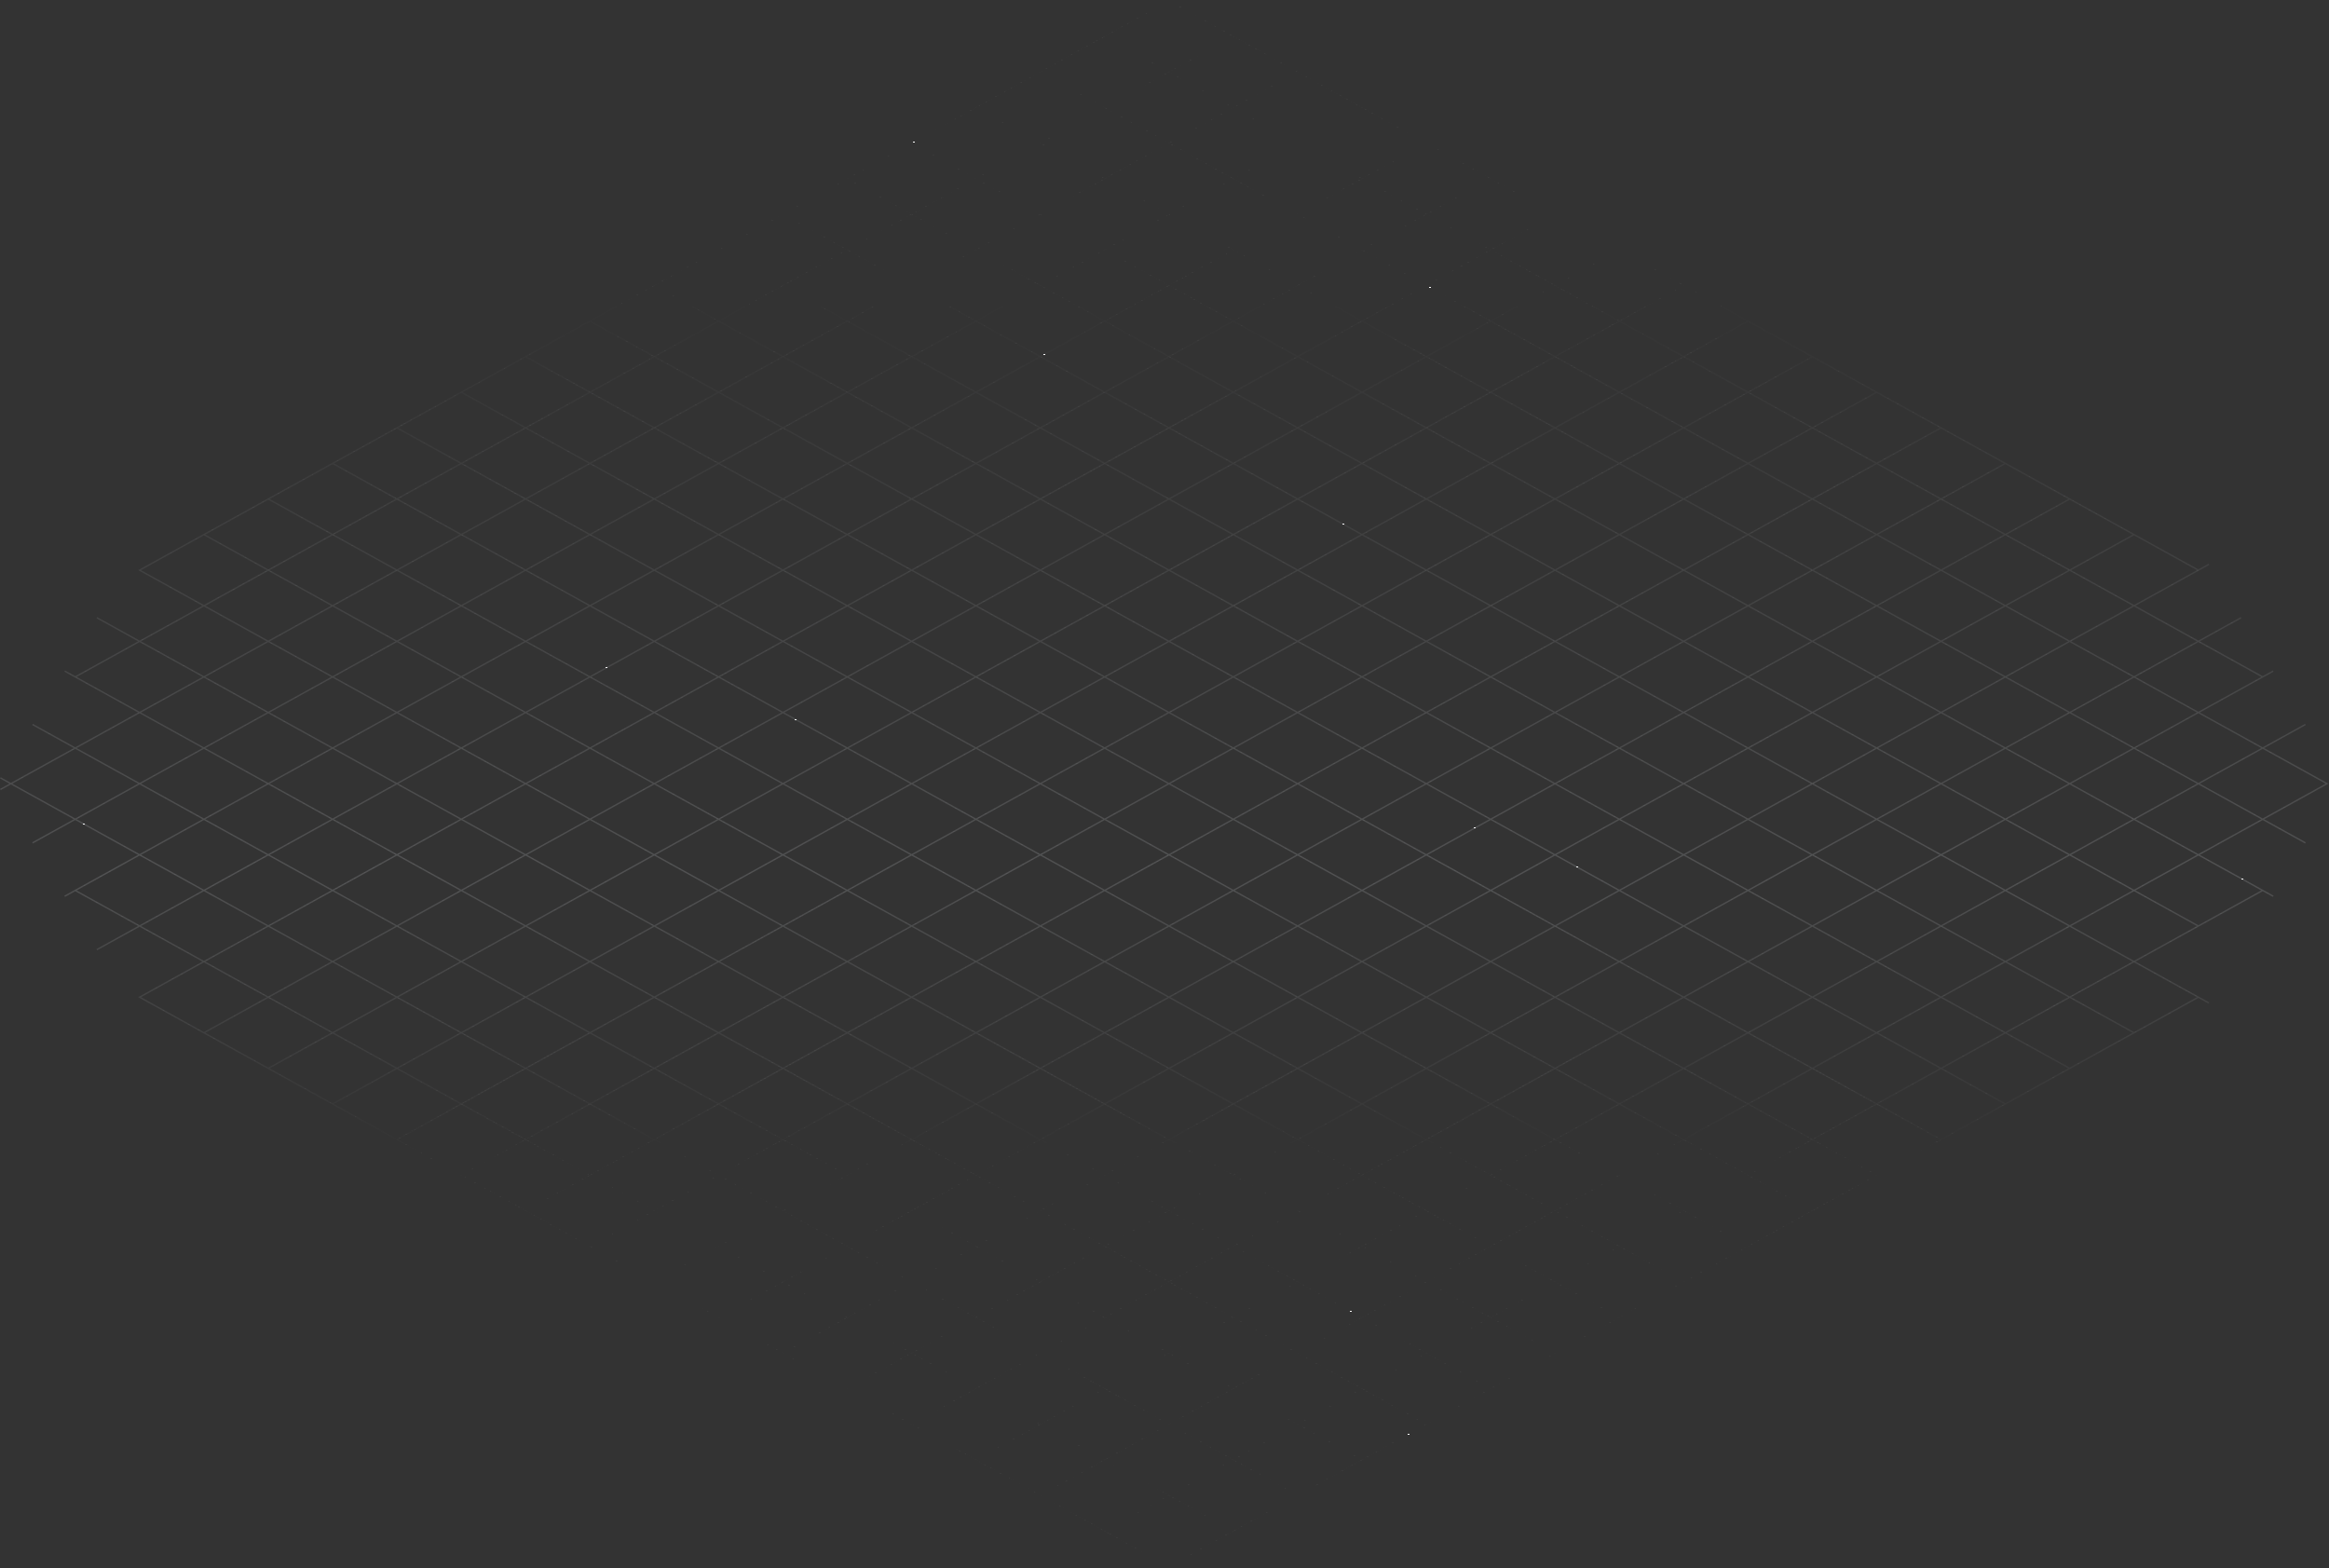 <?xml version="1.0" encoding="UTF-8"?> <svg xmlns="http://www.w3.org/2000/svg" width="2032" height="1368" viewBox="0 0 2032 1368" fill="none"><rect x="0" y="0" width="2032" height="1368" fill="#333333" stroke="none"/><path d="M1918.02 497.416L1861.88 466.366L1805.75 435.326L1749.62 404.276L1693.48 373.236L1637.35 342.186L1581.23 311.146L1525.09 280.096L1468.96 249.056L1412.82 218.006L1356.68 186.955L1300.55 155.916L1244.42 124.865L1188.28 93.826L1132.15 62.776L1076.02 31.736L1019.89 0.686" fill="white"></path><path d="M1974.15 590.545L1918.02 559.506L1861.89 528.455L1805.75 497.416L1749.62 466.365L1693.49 435.326L1637.35 404.276L1581.22 373.236L1525.09 342.186L1468.96 311.146L1412.82 280.096L1356.68 249.056L1300.55 218.006L1244.42 186.955L1188.29 155.916L1132.15 124.865L1076.02 93.826L1019.89 62.776L963.761 31.736" fill="white"></path><path d="M2030.29 683.686L1974.15 652.635L1918.02 621.596L1861.89 590.545L1805.76 559.506L1749.62 528.456L1693.49 497.416L1637.36 466.366L1581.22 435.315L1525.09 404.276L1468.96 373.236L1412.82 342.186L1356.69 311.146L1300.55 280.096L1244.42 249.045L1188.29 218.006L1132.16 186.955L1076.02 155.916L1019.89 124.865L963.761 93.826L907.631 62.776" fill="white"></path><path d="M851.5 93.826L907.631 124.865L963.761 155.916L1019.89 186.955L1076.02 218.006L1132.15 249.045L1188.29 280.096L1244.42 311.146L1300.55 342.186L1356.68 373.236L1412.82 404.276L1468.96 435.326L1525.09 466.365L1581.23 497.416L1637.35 528.456L1693.48 559.506L1749.62 590.556L1805.75 621.596L1861.88 652.646L1918.01 683.686L1974.15 714.736L2011.43 735.352" fill="white"></path><path d="M795.359 124.865L851.489 155.916L907.62 186.955L963.761 218.006L1019.89 249.056L1076.02 280.096L1132.15 311.135L1188.29 342.186L1244.42 373.236L1300.55 404.276L1356.69 435.326L1412.82 466.366L1468.96 497.416L1525.09 528.456L1581.22 559.506L1637.35 590.545L1693.49 621.596L1749.62 652.646L1805.75 683.686L1861.88 714.725L1918.02 745.776L1974.15 776.826L1983.36 781.917" fill="white"></path><path d="M1918.02 807.866L1861.89 776.826L1805.75 745.776L1749.62 714.725L1693.49 683.686L1637.36 652.635L1581.23 621.596L1525.09 590.545L1468.96 559.506L1412.82 528.456L1356.69 497.416L1300.56 466.366L1244.42 435.326L1188.29 404.276L1132.16 373.236L1076.02 342.186L1019.89 311.135L963.761 280.096L907.631 249.045L851.489 218.006L795.359 186.955L739.229 155.916" fill="white"></path><path d="M683.099 186.955L739.229 218.006L795.359 249.045L851.489 280.096L907.631 311.135L963.761 342.186L1019.89 373.236L1076.02 404.276L1132.16 435.326L1188.29 466.366L1244.42 497.416L1300.55 528.456L1356.68 559.506L1412.82 590.556L1468.94 621.596L1525.09 652.646L1581.22 683.686L1637.35 714.736L1693.48 745.776L1749.61 776.826L1805.75 807.876L1861.88 838.916L1918.01 869.955L1927.22 875.057" fill="white"></path><path d="M1861.88 901.006L1805.75 869.955L1749.62 838.916L1693.48 807.866L1637.35 776.826L1581.23 745.776H1581.22L1525.09 714.736L1468.96 683.686L1412.81 652.646L1356.68 621.596L1300.55 590.556L1244.42 559.506L1188.29 528.466L1132.15 497.416L1076.02 466.366L1019.89 435.326L963.761 404.276L907.62 373.236L851.489 342.186L795.359 311.146L739.229 280.096L683.099 249.056L626.957 218.006" fill="white"></path><path d="M1805.75 932.045L1749.62 901.006L1693.49 869.955L1637.35 838.916L1581.22 807.866L1525.09 776.826L1468.96 745.776L1412.82 714.736L1356.68 683.686L1300.55 652.646L1244.42 621.596L1188.29 590.545L1132.16 559.506L1076.02 528.456L1019.89 497.416L963.761 466.366L907.62 435.326L851.489 404.276L795.359 373.236L739.229 342.186L683.088 311.146L626.957 280.096L570.827 249.056" fill="white"></path><path d="M1749.61 963.096L1693.48 932.056L1637.35 901.006L1581.22 869.955L1525.09 838.916L1468.96 807.876L1412.82 776.826L1356.68 745.776L1300.55 714.736L1244.42 683.686L1188.28 652.646L1132.15 621.596L1076.02 590.556L1019.89 559.506L963.761 528.456L907.631 497.416L851.489 466.366L795.359 435.326L739.229 404.276L683.099 373.236L626.957 342.186L570.827 311.146L514.697 280.096" fill="white"></path><path d="M1693.49 994.135H1693.48L1637.35 963.096L1581.22 932.056L1525.09 901.006L1468.96 869.956L1412.82 838.916L1356.68 807.876L1300.55 776.826L1244.42 745.776L1188.29 714.736L1132.15 683.686L1076.02 652.646L1019.89 621.596L963.761 590.556L907.62 559.506L851.489 528.466L795.359 497.416L739.218 466.366L683.088 435.326L626.957 404.276L570.827 373.236L514.697 342.186L458.556 311.146" fill="white"></path><path d="M1637.35 1025.19L1581.22 994.135L1525.09 963.096L1468.96 932.046L1412.82 901.006L1356.69 869.955L1300.56 838.916L1244.42 807.866L1188.29 776.826L1132.16 745.776L1076.02 714.736L1019.89 683.686L963.761 652.646L907.631 621.596L851.489 590.545L795.359 559.506L739.229 528.456L683.088 497.416L626.957 466.366L570.827 435.326L514.697 404.276L458.567 373.236L402.436 342.186" fill="white"></path><path d="M1581.22 1056.24L1525.09 1025.19L1468.96 994.146L1412.81 963.096L1356.68 932.045L1300.55 901.006L1244.42 869.966L1188.29 838.916L1132.15 807.866L1076.02 776.826L1019.89 745.776L963.761 714.736L907.631 683.686L851.5 652.646L795.359 621.596L739.229 590.556L683.099 559.506L626.957 528.456L570.827 497.416L514.697 466.366L458.567 435.315L402.436 404.276L346.306 373.236" fill="white"></path><path d="M1525.09 1087.28L1468.96 1056.23L1412.82 1025.19L1356.69 994.135H1356.68L1300.55 963.096L1244.42 932.056L1188.29 901.006L1132.16 869.955L1076.02 838.916L1019.89 807.866L963.761 776.826L907.62 745.776L851.489 714.736L795.359 683.686L739.229 652.646L683.099 621.596L626.957 590.556L570.827 559.506L514.697 528.456L458.556 497.416L402.425 466.366L346.295 435.326L290.165 404.276" fill="white"></path><path d="M1468.96 1118.32L1412.82 1087.28L1356.69 1056.23L1300.55 1025.19L1244.42 994.135L1188.29 963.096L1132.16 932.045L1076.03 901.006L1019.89 869.955L963.761 838.916L907.631 807.866L851.489 776.826L795.359 745.776L739.229 714.736L683.099 683.686L626.968 652.646L570.838 621.596L514.697 590.545L458.567 559.506L402.436 528.456L346.295 497.416L290.165 466.366L234.035 435.326" fill="white"></path><path d="M1412.81 1149.37L1356.68 1118.33L1300.55 1087.28L1244.41 1056.24L1188.28 1025.19L1132.15 994.146L1076.02 963.096L1019.89 932.056L963.75 901.006L907.62 869.955L851.489 838.916L795.359 807.866L739.229 776.826L683.099 745.776L626.957 714.736L570.827 683.686L514.697 652.646L458.556 621.596L402.436 590.545L346.306 559.506L290.165 528.456L234.035 497.416L177.904 466.366" fill="white"></path><path d="M1356.68 1180.42L1300.55 1149.37L1244.42 1118.33L1188.28 1087.28L1132.15 1056.24L1076.02 1025.19L1019.89 994.146L963.761 963.096L907.62 932.045L851.489 901.006L795.359 869.966L739.218 838.916L683.099 807.876L626.957 776.826L570.827 745.776L514.697 714.736L458.567 683.686L402.425 652.635L346.295 621.596L290.165 590.556L234.024 559.506L177.894 528.456L121.763 497.416" fill="white"></path><path d="M84.486 538.89L121.763 559.506L177.894 590.545L234.035 621.596L290.165 652.646L346.295 683.686L402.436 714.736L458.556 745.776H458.567L514.697 776.826L570.827 807.876L626.957 838.916L683.088 869.955L739.229 901.006L795.359 932.056L851.489 963.096L907.631 994.146L963.761 1025.19L1019.89 1056.24L1076.02 1087.28L1132.15 1118.33L1188.29 1149.37L1244.42 1180.42L1300.55 1211.46" fill="white"></path><path d="M56.421 585.455L65.633 590.545L121.763 621.596L177.904 652.646L234.035 683.686L290.165 714.725L346.306 745.776L402.436 776.826L458.567 807.866L514.697 838.916L570.827 869.955L626.957 901.006L683.099 932.045L739.229 963.096L795.359 994.135L851.5 1025.19L907.631 1056.24L963.761 1087.28L1019.89 1118.32L1076.02 1149.37L1132.16 1180.42L1188.29 1211.46L1244.42 1242.51" fill="white"></path><path d="M28.356 632.019L65.633 652.635L121.774 683.686L177.904 714.725L234.035 745.776L290.176 776.826L346.306 807.866L402.436 838.916L458.567 869.955L514.697 901.006L570.827 932.045L626.968 963.096L683.088 994.135H683.099L739.229 1025.19L795.37 1056.24L851.5 1087.28L907.631 1118.33L963.761 1149.37L1019.89 1180.42L1076.02 1211.46L1132.15 1242.51L1188.28 1273.55" fill="white"></path><path d="M0.29 678.595L9.492 683.686L65.633 714.736L121.763 745.776L177.894 776.826L234.035 807.876L290.165 838.916L346.295 869.955L402.436 901.006L458.567 932.056L514.697 963.096L570.827 994.146L626.957 1025.19L683.088 1056.23L739.229 1087.28L795.359 1118.33L851.489 1149.37L907.62 1180.42L963.761 1211.46L1019.89 1242.51L1076.02 1273.55L1132.15 1304.6" fill="white"></path><path d="M1076.02 1335.64L1019.89 1304.6L963.761 1273.55L907.631 1242.51L851.489 1211.46L795.359 1180.42L739.229 1149.37L683.099 1118.33L626.957 1087.28L570.827 1056.23L514.697 1025.19L458.567 994.135L402.436 963.096L346.306 932.056L290.165 901.006L234.035 869.955L177.904 838.916L121.763 807.866L65.633 776.826" fill="white"></path><path d="M1019.89 1366.69L963.761 1335.64L907.631 1304.6L851.5 1273.55L795.359 1242.51L739.229 1211.46L683.099 1180.42L626.968 1149.37L570.827 1118.32L514.697 1087.28L458.567 1056.24L402.436 1025.19L346.306 994.135H346.295L290.176 963.096L234.035 932.045L177.904 901.006L121.774 869.955" fill="white"></path><path d="M121.763 497.416L177.904 466.366L234.035 435.326L290.165 404.276L346.306 373.236L402.436 342.186L458.556 311.146L514.697 280.096L570.827 249.056L626.957 218.006L683.099 186.955L739.229 155.916L795.359 124.865L851.5 93.826L907.631 62.776L963.761 31.736L1019.89 0.686" fill="white"></path><path d="M65.633 590.545L121.763 559.506L177.894 528.456L234.035 497.416L290.165 466.366L346.295 435.326L402.436 404.276L458.567 373.236L514.697 342.186L570.827 311.146L626.957 280.096L683.099 249.056L739.229 218.006L795.359 186.955L851.489 155.916L907.631 124.865L963.761 93.826L1019.89 62.776L1076.02 31.736" fill="white"></path><path d="M1132.15 62.776L1076.02 93.826L1019.89 124.865L963.761 155.916L907.62 186.955L851.489 218.006L795.359 249.045L739.229 280.096L683.088 311.146L626.957 342.186L570.827 373.236L514.697 404.276L458.567 435.315L402.425 466.366L346.295 497.416L290.165 528.456L234.024 559.506L177.894 590.545L121.763 621.596L65.633 652.635L9.492 683.686L0.29 688.776" fill="white"></path><path d="M1188.28 93.826L1132.15 124.865L1076.02 155.916L1019.89 186.955L963.761 218.006L907.631 249.045L851.489 280.096L795.359 311.146L739.229 342.186L683.099 373.236L626.957 404.276L570.827 435.326L514.697 466.366L458.556 497.416L402.436 528.456L346.306 559.506L290.165 590.556L234.035 621.596L177.904 652.646L121.774 683.686L65.633 714.736L28.356 735.352" fill="white"></path><path d="M1244.42 124.865L1188.29 155.916L1132.16 186.955L1076.02 218.006L1019.89 249.056L963.761 280.096L907.631 311.135L851.489 342.186L795.359 373.236L739.229 404.276L683.088 435.326L626.957 466.366L570.827 497.416L514.697 528.456L458.567 559.506L402.436 590.545L346.295 621.596L290.165 652.646L234.035 683.686L177.904 714.725L121.763 745.776L65.633 776.826L56.421 781.917" fill="white"></path><path d="M1300.55 155.916L1244.42 186.955L1188.29 218.006L1132.15 249.045L1076.02 280.096L1019.89 311.135L963.761 342.186L907.62 373.236L851.489 404.276L795.359 435.326L739.218 466.366L683.088 497.416L626.957 528.456L570.827 559.506L514.697 590.545L458.556 621.596L402.425 652.635L346.295 683.686L290.165 714.725L234.035 745.776L177.894 776.826L121.763 807.866L84.486 828.482" fill="white"></path><path d="M121.774 869.955L177.904 838.916L234.035 807.876L290.176 776.826L346.306 745.776L402.436 714.736L458.567 683.686L514.697 652.646L570.838 621.596L626.957 590.556L683.099 559.506L739.229 528.456L795.359 497.416L851.489 466.366L907.62 435.326L963.761 404.276L1019.89 373.236L1076.02 342.186L1132.15 311.135L1188.29 280.096L1244.42 249.045L1300.55 218.006L1356.68 186.955" fill="white"></path><path d="M177.904 901.006L234.035 869.955L290.165 838.916L346.306 807.866L402.436 776.826L458.556 745.776H458.567L514.697 714.736L570.827 683.686L626.968 652.646L683.099 621.596L739.229 590.556L795.359 559.506L851.489 528.466L907.631 497.416L963.761 466.366L1019.89 435.326L1076.02 404.276L1132.16 373.236L1188.29 342.186L1244.42 311.146L1300.55 280.096L1356.68 249.056L1412.82 218.006" fill="white"></path><path d="M234.035 932.045L290.165 901.006L346.295 869.955L402.436 838.916L458.567 807.866L514.697 776.826L570.827 745.776L626.957 714.736L683.099 683.686L739.229 652.646L795.359 621.596L851.489 590.545L907.62 559.506L963.761 528.456L1019.89 497.416L1076.02 466.366L1132.16 435.326L1188.29 404.276L1244.42 373.236L1300.55 342.186L1356.69 311.146L1412.82 280.096L1468.96 249.056" fill="white"></path><path d="M290.176 963.096L346.306 932.056L402.436 901.006L458.567 869.955L514.697 838.916L570.827 807.876L626.957 776.826L683.099 745.776L739.229 714.736L795.359 683.686L851.5 652.646L907.631 621.596L963.761 590.556L1019.89 559.506L1076.02 528.456L1132.15 497.416L1188.29 466.366L1244.42 435.326L1300.55 404.276L1356.68 373.236L1412.82 342.186L1468.96 311.146L1525.09 280.096" fill="white"></path><path d="M346.295 994.135H346.306L402.436 963.096L458.567 932.056L514.697 901.006L570.827 869.955L626.957 838.916L683.099 807.876L739.229 776.826L795.359 745.776L851.489 714.736L907.631 683.686L963.761 652.646L1019.89 621.596L1076.02 590.556L1132.16 559.506L1188.29 528.466L1244.42 497.416L1300.56 466.366L1356.69 435.326L1412.82 404.276L1468.96 373.236L1525.09 342.186L1581.23 311.146" fill="white"></path><path d="M402.436 1025.19L458.567 994.135L514.697 963.096L570.827 932.045L626.957 901.006L683.088 869.955L739.218 838.916L795.359 807.866L851.489 776.826L907.62 745.776L963.761 714.736L1019.89 683.686L1076.02 652.646L1132.15 621.596L1188.29 590.545L1244.42 559.506L1300.55 528.456L1356.69 497.416L1412.82 466.366L1468.96 435.326L1525.09 404.276L1581.22 373.236L1637.35 342.186" fill="white"></path><path d="M458.567 1056.24L514.697 1025.19L570.827 994.146L626.968 963.096L683.099 932.045L739.229 901.006L795.359 869.966L851.489 838.916L907.631 807.866L963.761 776.826L1019.89 745.776L1076.02 714.736L1132.15 683.686L1188.28 652.646L1244.42 621.596L1300.55 590.556L1356.68 559.506L1412.82 528.456L1468.96 497.416L1525.09 466.365L1581.22 435.315L1637.35 404.276L1693.48 373.236" fill="white"></path><path d="M514.697 1087.28L570.827 1056.23L626.957 1025.19L683.088 994.135H683.099L739.229 963.096L795.359 932.056L851.489 901.006L907.62 869.955L963.761 838.916L1019.89 807.866L1076.02 776.826L1132.16 745.776L1188.29 714.736L1244.42 683.686L1300.55 652.646L1356.68 621.596L1412.82 590.556L1468.96 559.506L1525.09 528.456L1581.23 497.416L1637.36 466.366L1693.49 435.326L1749.62 404.276" fill="white"></path><path d="M570.827 1118.32L626.957 1087.28L683.088 1056.23L739.229 1025.19L795.359 994.135L851.489 963.096L907.62 932.045L963.75 901.006L1019.89 869.955L1076.02 838.916L1132.15 807.866L1188.29 776.826L1244.42 745.776L1300.55 714.736L1356.68 683.686L1412.81 652.646L1468.94 621.596L1525.09 590.545L1581.22 559.506L1637.35 528.456L1693.49 497.416L1749.62 466.365L1805.75 435.326" fill="white"></path><path d="M626.968 1149.37L683.099 1118.33L739.229 1087.28L795.37 1056.24L851.5 1025.19L907.631 994.146L963.761 963.096L1019.89 932.056L1076.03 901.006L1132.16 869.955L1188.29 838.916L1244.42 807.866L1300.55 776.826L1356.68 745.776L1412.82 714.736L1468.96 683.686L1525.09 652.646L1581.23 621.596L1637.35 590.545L1693.48 559.506L1749.62 528.456L1805.75 497.416L1861.88 466.366" fill="white"></path><path d="M1927.22 492.325L1918.02 497.416L1861.89 528.455L1805.76 559.506L1749.62 590.556L1693.49 621.596L1637.36 652.635L1581.22 683.686L1525.09 714.736L1468.96 745.776L1412.82 776.826L1356.68 807.876L1300.56 838.916L1244.42 869.966L1188.29 901.006L1132.16 932.045L1076.02 963.096L1019.89 994.146L963.761 1025.19L907.631 1056.24L851.5 1087.28L795.359 1118.33L739.229 1149.37L683.099 1180.42" fill="white"></path><path d="M1955.3 538.89L1918.02 559.506L1861.89 590.545L1805.75 621.596L1749.62 652.646L1693.49 683.686L1637.35 714.736L1581.23 745.776H1581.22L1525.09 776.826L1468.96 807.876L1412.82 838.916L1356.69 869.955L1300.55 901.006L1244.42 932.056L1188.29 963.096L1132.15 994.146L1076.02 1025.19L1019.89 1056.24L963.761 1087.28L907.631 1118.33L851.489 1149.37L795.359 1180.42L739.229 1211.46" fill="white"></path><path d="M1983.36 585.455L1974.15 590.545L1918.02 621.596L1861.88 652.646L1805.75 683.686L1749.62 714.725L1693.48 745.776L1637.35 776.826L1581.22 807.866L1525.09 838.916L1468.96 869.956L1412.82 901.006L1356.68 932.045L1300.55 963.096L1244.42 994.135L1188.28 1025.19L1132.15 1056.24L1076.02 1087.28L1019.89 1118.32L963.761 1149.37L907.62 1180.42L851.489 1211.46L795.359 1242.51" fill="white"></path><path d="M2011.43 632.019L1974.15 652.635L1918.01 683.686L1861.88 714.725L1805.75 745.776L1749.61 776.826L1693.48 807.866L1637.35 838.916L1581.22 869.955L1525.09 901.006L1468.96 932.046L1412.81 963.096L1356.69 994.135H1356.68L1300.55 1025.19L1244.41 1056.24L1188.28 1087.28L1132.15 1118.33L1076.02 1149.37L1019.89 1180.42L963.761 1211.46L907.631 1242.51L851.5 1273.55" fill="white"></path><path d="M907.631 1304.6L963.761 1273.55L1019.89 1242.51L1076.02 1211.46L1132.16 1180.42L1188.29 1149.37L1244.42 1118.33L1300.55 1087.28L1356.69 1056.23L1412.82 1025.19L1468.96 994.146L1525.09 963.096L1581.22 932.056L1637.35 901.006L1693.49 869.955L1749.62 838.916L1805.75 807.876L1861.89 776.826L1918.02 745.776L1974.15 714.736L2030.29 683.686" fill="white"></path><path d="M963.761 1335.64L1019.89 1304.6L1076.02 1273.55L1132.15 1242.51L1188.29 1211.46L1244.42 1180.42L1300.55 1149.37L1356.68 1118.33L1412.82 1087.28L1468.96 1056.23L1525.09 1025.19L1581.22 994.135L1637.35 963.096L1693.48 932.056L1749.62 901.006L1805.75 869.955L1861.88 838.916L1918.02 807.866L1974.15 776.826" fill="white"></path><path d="M1019.89 1366.69L1076.02 1335.64L1132.15 1304.6L1188.28 1273.55L1244.42 1242.51L1300.55 1211.46L1356.68 1180.42L1412.81 1149.37L1468.96 1118.32L1525.09 1087.28L1581.22 1056.24L1637.35 1025.19L1693.48 994.135H1693.49L1749.61 963.096L1805.75 932.045L1861.88 901.006L1918.01 869.955" fill="white"></path><path d="M1918.02 497.416L1861.88 466.366M1918.02 497.416L1927.22 492.325M1918.02 497.416L1861.89 528.455M1861.88 466.366L1805.75 435.326M1861.88 466.366L1805.75 497.416M1805.75 435.326L1749.62 404.276M1805.75 435.326L1749.62 466.365M1749.62 404.276L1693.48 373.236M1749.62 404.276L1693.49 435.326M1693.48 373.236L1637.35 342.186M1693.48 373.236L1637.35 404.276M1637.35 342.186L1581.23 311.146M1637.35 342.186L1581.22 373.236M1581.23 311.146L1525.09 280.096M1581.23 311.146L1525.09 342.186M1525.09 280.096L1468.96 249.056M1525.09 280.096L1468.96 311.146M1468.96 249.056L1412.82 218.006M1468.96 249.056L1412.82 280.096M1412.82 218.006L1356.68 186.955M1412.82 218.006L1356.68 249.056M1356.68 186.955L1300.55 155.916M1356.68 186.955L1300.55 218.006M1300.55 155.916L1244.42 124.865M1300.55 155.916L1244.42 186.955M1244.42 124.865L1188.28 93.826M1244.42 124.865L1188.29 155.916M1188.28 93.826L1132.15 62.776M1188.28 93.826L1132.15 124.865M1132.15 62.776L1076.02 31.736M1132.15 62.776L1076.02 93.826M1076.02 31.736L1019.89 0.686L963.761 31.736M1076.02 31.736L1019.89 62.776M1974.15 590.545L1918.02 559.506M1974.15 590.545L1983.36 585.455M1974.15 590.545L1918.02 621.596M1918.02 559.506L1861.89 528.455M1918.02 559.506L1955.3 538.89M1918.02 559.506L1861.89 590.545M1861.89 528.455L1805.75 497.416M1861.89 528.455L1805.76 559.506M1805.75 497.416L1749.62 466.365M1805.75 497.416L1749.62 528.455M1749.62 466.365L1693.49 435.326M1749.62 466.365L1693.49 497.416M1693.49 435.326L1637.35 404.276M1693.49 435.326L1637.36 466.366M1637.35 404.276L1581.22 373.236M1637.35 404.276L1581.22 435.315M1581.22 373.236L1525.09 342.186M1581.22 373.236L1525.09 404.276M1525.09 342.186L1468.96 311.146M1525.09 342.186L1468.96 373.236M1468.96 311.146L1412.82 280.096M1468.96 311.146L1412.82 342.186M1412.82 280.096L1356.68 249.056M1412.82 280.096L1356.69 311.146M1356.68 249.056L1300.55 218.006M1356.68 249.056L1300.55 280.096M1300.55 218.006L1244.42 186.955M1300.55 218.006L1244.42 249.045M1244.42 186.955L1188.29 155.916M1244.42 186.955L1188.29 218.006M1188.29 155.916L1132.15 124.865M1188.29 155.916L1132.16 186.955M1132.15 124.865L1076.02 93.826M1132.15 124.865L1076.02 155.916M1076.02 93.826L1019.89 62.776M1076.02 93.826L1019.89 124.865M1019.89 62.776L963.761 31.736M1019.89 62.776L963.761 93.826M963.761 31.736L907.631 62.776M1974.15 652.635L2030.29 683.686L1974.15 714.736M1974.15 652.635L1918.02 621.596M1974.15 652.635L2011.43 632.019M1974.15 652.635L1918.01 683.686M1918.02 621.596L1861.89 590.545M1918.02 621.596L1861.88 652.646M1861.89 590.545L1805.76 559.506M1861.89 590.545L1805.75 621.596M1805.76 559.506L1749.62 528.455M1805.76 559.506L1749.62 590.556M1749.62 528.455L1693.49 497.416M1749.62 528.455L1693.48 559.506M1693.49 497.416L1637.36 466.366M1693.49 497.416L1637.35 528.455M1637.36 466.366L1581.22 435.315M1637.36 466.366L1581.23 497.416M1581.22 435.315L1525.09 404.276M1581.22 435.315L1525.09 466.365M1525.09 404.276L1468.96 373.236M1525.09 404.276L1468.96 435.326M1468.96 373.236L1412.82 342.186M1468.96 373.236L1412.82 404.276M1412.82 342.186L1356.69 311.146M1412.82 342.186L1356.68 373.236M1356.69 311.146L1300.55 280.096M1356.69 311.146L1300.55 342.186M1300.55 280.096L1244.42 249.045M1300.55 280.096L1244.42 311.146M1244.42 249.045L1188.29 218.006M1244.42 249.045L1188.29 280.096M1188.29 218.006L1132.16 186.955M1188.29 218.006L1132.15 249.045M1132.16 186.955L1076.02 155.916M1132.16 186.955L1076.02 218.006M1076.02 155.916L1019.89 124.865M1076.02 155.916L1019.89 186.955M1019.89 124.865L963.761 93.826M1019.89 124.865L963.761 155.916M963.761 93.826L907.631 62.776M963.761 93.826L907.631 124.865M907.631 62.776L851.5 93.826M851.5 93.826L907.631 124.865M851.5 93.826L795.359 124.865M907.631 124.865L963.761 155.916M907.631 124.865L851.489 155.916M963.761 155.916L1019.89 186.955M963.761 155.916L907.62 186.955M1019.89 186.955L1076.02 218.006M1019.89 186.955L963.761 218.006M1076.02 218.006L1132.15 249.045M1076.02 218.006L1019.89 249.056M1132.15 249.045L1188.29 280.096M1132.15 249.045L1076.02 280.096M1188.29 280.096L1244.42 311.146M1188.29 280.096L1132.15 311.135M1244.42 311.146L1300.55 342.186M1244.42 311.146L1188.29 342.186M1300.55 342.186L1356.68 373.236M1300.55 342.186L1244.42 373.236M1356.68 373.236L1412.82 404.276M1356.68 373.236L1300.55 404.276M1412.82 404.276L1468.96 435.326M1412.82 404.276L1356.69 435.326M1468.96 435.326L1525.09 466.365M1468.96 435.326L1412.82 466.366M1525.09 466.365L1581.23 497.416M1525.09 466.365L1468.96 497.416M1581.23 497.416L1637.35 528.455M1581.23 497.416L1525.09 528.455M1637.35 528.455L1693.48 559.506M1637.35 528.455L1581.22 559.506M1693.48 559.506L1749.62 590.556M1693.48 559.506L1637.35 590.545M1749.62 590.556L1805.75 621.596M1749.62 590.556L1693.49 621.596M1805.75 621.596L1861.88 652.646M1805.75 621.596L1749.62 652.646M1861.88 652.646L1918.01 683.686M1861.88 652.646L1805.75 683.686M1918.01 683.686L1974.15 714.736M1918.01 683.686L1861.88 714.725M1974.15 714.736L2011.43 735.352M1974.15 714.736L1918.02 745.776M795.359 124.865L851.489 155.916M795.359 124.865L739.229 155.916M851.489 155.916L907.62 186.955M851.489 155.916L795.359 186.955M907.62 186.955L963.761 218.006M907.62 186.955L851.489 218.006M963.761 218.006L1019.89 249.056M963.761 218.006L907.631 249.045M1019.89 249.056L1076.02 280.096M1019.89 249.056L963.761 280.096M1076.02 280.096L1132.15 311.135M1076.02 280.096L1019.89 311.135M1132.15 311.135L1188.29 342.186M1132.15 311.135L1076.02 342.186M1188.29 342.186L1244.42 373.236M1188.29 342.186L1132.16 373.236M1244.42 373.236L1300.55 404.276M1244.42 373.236L1188.29 404.276M1300.55 404.276L1356.69 435.326M1300.55 404.276L1244.42 435.326M1356.69 435.326L1412.82 466.366M1356.69 435.326L1300.56 466.366M1412.82 466.366L1468.96 497.416M1412.82 466.366L1356.69 497.416M1468.96 497.416L1525.09 528.455M1468.96 497.416L1412.82 528.455M1525.09 528.455L1581.22 559.506M1525.09 528.455L1468.96 559.506M1581.22 559.506L1637.35 590.545M1581.22 559.506L1525.09 590.545M1637.35 590.545L1693.49 621.596M1637.35 590.545L1581.23 621.596M1693.49 621.596L1749.62 652.646M1693.49 621.596L1637.36 652.635M1749.62 652.646L1805.75 683.686M1749.62 652.646L1693.49 683.686M1805.75 683.686L1861.88 714.725M1805.75 683.686L1749.62 714.725M1861.88 714.725L1918.02 745.776M1861.88 714.725L1805.75 745.776M1918.02 745.776L1974.15 776.826M1918.02 745.776L1861.89 776.826M1974.15 776.826L1983.36 781.917M1974.15 776.826L1918.02 807.866M1918.02 807.866L1861.89 776.826M1918.02 807.866L1861.88 838.916M1861.89 776.826L1805.75 745.776M1861.89 776.826L1805.75 807.876M1805.75 745.776L1749.62 714.725M1805.75 745.776L1749.61 776.826M1749.62 714.725L1693.49 683.686M1749.62 714.725L1693.48 745.776M1693.49 683.686L1637.36 652.635M1693.49 683.686L1637.35 714.736M1637.36 652.635L1581.23 621.596M1637.36 652.635L1581.22 683.686M1581.23 621.596L1525.09 590.545M1581.23 621.596L1525.09 652.646M1525.09 590.545L1468.96 559.506M1525.09 590.545L1468.94 621.596M1468.96 559.506L1412.82 528.455M1468.96 559.506L1412.82 590.556M1412.82 528.455L1356.69 497.416M1412.82 528.455L1356.68 559.506M1356.69 497.416L1300.56 466.366M1356.69 497.416L1300.55 528.455M1300.56 466.366L1244.42 435.326M1300.56 466.366L1244.42 497.416M1244.42 435.326L1188.29 404.276M1244.42 435.326L1188.29 466.366M1188.29 404.276L1132.16 373.236M1188.29 404.276L1132.16 435.326M1132.16 373.236L1076.02 342.186M1132.16 373.236L1076.02 404.276M1076.02 342.186L1019.89 311.135M1076.02 342.186L1019.89 373.236M1019.89 311.135L963.761 280.096M1019.89 311.135L963.761 342.186M963.761 280.096L907.631 249.045M963.761 280.096L907.631 311.135M907.631 249.045L851.489 218.006M907.631 249.045L851.489 280.096M851.489 218.006L795.359 186.955M851.489 218.006L795.359 249.045M795.359 186.955L739.229 155.916M795.359 186.955L739.229 218.006M739.229 155.916L683.099 186.955M683.099 186.955L739.229 218.006M683.099 186.955L626.957 218.006M739.229 218.006L795.359 249.045M739.229 218.006L683.099 249.056M795.359 249.045L851.489 280.096M795.359 249.045L739.229 280.096M851.489 280.096L907.631 311.135M851.489 280.096L795.359 311.146M907.631 311.135L963.761 342.186M907.631 311.135L851.489 342.186M963.761 342.186L1019.89 373.236M963.761 342.186L907.62 373.236M1019.89 373.236L1076.02 404.276M1019.89 373.236L963.761 404.276M1076.02 404.276L1132.16 435.326M1076.02 404.276L1019.89 435.326M1132.16 435.326L1188.29 466.366M1132.16 435.326L1076.02 466.366M1188.29 466.366L1244.42 497.416M1188.29 466.366L1132.15 497.416M1244.42 497.416L1300.55 528.455M1244.42 497.416L1188.29 528.466M1300.55 528.455L1356.68 559.506M1300.55 528.455L1244.42 559.506M1356.68 559.506L1412.82 590.556M1356.68 559.506L1300.55 590.556M1412.82 590.556L1468.94 621.596M1412.82 590.556L1356.68 621.596M1468.94 621.596L1525.09 652.646M1468.94 621.596L1412.81 652.646M1525.09 652.646L1581.22 683.686M1525.09 652.646L1468.96 683.686M1581.22 683.686L1637.35 714.736M1581.22 683.686L1525.09 714.736M1637.35 714.736L1693.48 745.776M1637.35 714.736L1581.23 745.776M1693.48 745.776L1749.61 776.826M1693.48 745.776L1637.35 776.826M1749.61 776.826L1805.75 807.876M1749.61 776.826L1693.48 807.866M1805.75 807.876L1861.88 838.916M1805.75 807.876L1749.62 838.916M1861.88 838.916L1918.01 869.955M1861.88 838.916L1805.75 869.955M1918.01 869.955L1927.22 875.057M1918.01 869.955L1861.88 901.006M1861.88 901.006L1805.75 869.955M1861.88 901.006L1805.75 932.045M1805.75 869.955L1749.62 838.916M1805.75 869.955L1749.62 901.006M1749.62 838.916L1693.48 807.866M1749.62 838.916L1693.49 869.955M1693.48 807.866L1637.35 776.826M1693.48 807.866L1637.35 838.916M1637.35 776.826L1581.23 745.776M1637.35 776.826L1581.22 807.866M1581.23 745.776H1581.22M1581.22 745.776L1525.09 714.736M1581.22 745.776L1525.09 776.826M1525.09 714.736L1468.96 683.686M1525.09 714.736L1468.96 745.776M1468.96 683.686L1412.81 652.646M1468.96 683.686L1412.82 714.736M1412.81 652.646L1356.68 621.596M1412.81 652.646L1356.68 683.686M1356.68 621.596L1300.55 590.556M1356.68 621.596L1300.55 652.646M1300.55 590.556L1244.42 559.506M1300.55 590.556L1244.42 621.596M1244.42 559.506L1188.29 528.466M1244.42 559.506L1188.29 590.545M1188.29 528.466L1132.15 497.416M1188.29 528.466L1132.16 559.506M1132.15 497.416L1076.02 466.366M1132.15 497.416L1076.02 528.455M1076.02 466.366L1019.89 435.326M1076.02 466.366L1019.89 497.416M1019.89 435.326L963.761 404.276M1019.89 435.326L963.761 466.366M963.761 404.276L907.62 373.236M963.761 404.276L907.62 435.326M907.62 373.236L851.489 342.186M907.62 373.236L851.489 404.276M851.489 342.186L795.359 311.146M851.489 342.186L795.359 373.236M795.359 311.146L739.229 280.096M795.359 311.146L739.229 342.186M739.229 280.096L683.099 249.056M739.229 280.096L683.088 311.146M683.099 249.056L626.957 218.006M683.099 249.056L626.957 280.096M626.957 218.006L570.827 249.056M1805.75 932.045L1749.62 901.006M1805.75 932.045L1749.61 963.096M1749.62 901.006L1693.49 869.955M1749.62 901.006L1693.48 932.056M1693.49 869.955L1637.35 838.916M1693.49 869.955L1637.35 901.006M1637.35 838.916L1581.22 807.866M1637.35 838.916L1581.22 869.955M1581.22 807.866L1525.09 776.826M1581.22 807.866L1525.09 838.916M1525.09 776.826L1468.96 745.776M1525.09 776.826L1468.96 807.876M1468.96 745.776L1412.82 714.736M1468.96 745.776L1412.82 776.826M1412.82 714.736L1356.68 683.686M1412.82 714.736L1356.68 745.776M1356.68 683.686L1300.55 652.646M1356.68 683.686L1300.55 714.736M1300.55 652.646L1244.42 621.596M1300.55 652.646L1244.42 683.686M1244.42 621.596L1188.29 590.545M1244.42 621.596L1188.28 652.646M1188.29 590.545L1132.16 559.506M1188.29 590.545L1132.15 621.596M1132.16 559.506L1076.02 528.455M1132.16 559.506L1076.02 590.556M1076.02 528.455L1019.89 497.416M1076.02 528.455L1019.89 559.506M1019.89 497.416L963.761 466.366M1019.89 497.416L963.761 528.455M963.761 466.366L907.62 435.326M963.761 466.366L907.631 497.416M907.62 435.326L851.489 404.276M907.62 435.326L851.489 466.366M851.489 404.276L795.359 373.236M851.489 404.276L795.359 435.326M795.359 373.236L739.229 342.186M795.359 373.236L739.229 404.276M739.229 342.186L683.088 311.146M739.229 342.186L683.099 373.236M683.088 311.146L626.957 280.096M683.088 311.146L626.957 342.186M626.957 280.096L570.827 249.056M626.957 280.096L570.827 311.146M570.827 249.056L514.697 280.096M1749.61 963.096L1693.48 932.056M1749.61 963.096L1693.49 994.135H1693.48M1693.48 932.056L1637.35 901.006M1693.48 932.056L1637.35 963.096M1637.35 901.006L1581.22 869.955M1637.35 901.006L1581.22 932.056M1581.22 869.955L1525.09 838.916M1581.22 869.955L1525.09 901.006M1525.09 838.916L1468.96 807.876M1525.09 838.916L1468.96 869.956M1468.96 807.876L1412.82 776.826M1468.96 807.876L1412.82 838.916M1412.82 776.826L1356.68 745.776M1412.82 776.826L1356.68 807.876M1356.68 745.776L1300.55 714.736M1356.68 745.776L1300.55 776.826M1300.55 714.736L1244.42 683.686M1300.55 714.736L1244.42 745.776M1244.42 683.686L1188.28 652.646M1244.42 683.686L1188.29 714.736M1188.28 652.646L1132.15 621.596M1188.28 652.646L1132.15 683.686M1132.15 621.596L1076.02 590.556M1132.15 621.596L1076.02 652.646M1076.02 590.556L1019.89 559.506M1076.02 590.556L1019.89 621.596M1019.89 559.506L963.761 528.455M1019.89 559.506L963.761 590.556M963.761 528.455L907.631 497.416M963.761 528.455L907.62 559.506M907.631 497.416L851.489 466.366M907.631 497.416L851.489 528.466M851.489 466.366L795.359 435.326M851.489 466.366L795.359 497.416M795.359 435.326L739.229 404.276M795.359 435.326L739.218 466.366M739.229 404.276L683.099 373.236M739.229 404.276L683.088 435.326M683.099 373.236L626.957 342.186M683.099 373.236L626.957 404.276M626.957 342.186L570.827 311.146M626.957 342.186L570.827 373.236M570.827 311.146L514.697 280.096M570.827 311.146L514.697 342.186M514.697 280.096L458.556 311.146M1693.48 994.135L1637.35 963.096M1693.48 994.135L1637.35 1025.19M1637.35 963.096L1581.22 932.056M1637.35 963.096L1581.22 994.135M1581.22 932.056L1525.09 901.006M1581.22 932.056L1525.09 963.096M1525.09 901.006L1468.96 869.956M1525.09 901.006L1468.96 932.046M1468.96 869.956L1412.82 838.916M1468.96 869.956L1412.82 901.006M1412.82 838.916L1356.68 807.876M1412.82 838.916L1356.69 869.955M1356.68 807.876L1300.55 776.826M1356.68 807.876L1300.56 838.916M1300.55 776.826L1244.42 745.776M1300.55 776.826L1244.42 807.866M1244.42 745.776L1188.29 714.736M1244.42 745.776L1188.29 776.826M1188.29 714.736L1132.15 683.686M1188.29 714.736L1132.16 745.776M1132.15 683.686L1076.02 652.646M1132.15 683.686L1076.02 714.736M1076.02 652.646L1019.89 621.596M1076.02 652.646L1019.89 683.686M1019.89 621.596L963.761 590.556M1019.89 621.596L963.761 652.646M963.761 590.556L907.62 559.506M963.761 590.556L907.631 621.596M907.62 559.506L851.489 528.466M907.62 559.506L851.489 590.545M851.489 528.466L795.359 497.416M851.489 528.466L795.359 559.506M795.359 497.416L739.218 466.366M795.359 497.416L739.229 528.455M739.218 466.366L683.088 435.326M739.218 466.366L683.088 497.416M683.088 435.326L626.957 404.276M683.088 435.326L626.957 466.366M626.957 404.276L570.827 373.236M626.957 404.276L570.827 435.326M570.827 373.236L514.697 342.186M570.827 373.236L514.697 404.276M514.697 342.186L458.556 311.146M514.697 342.186L458.567 373.236M458.556 311.146L402.436 342.186M1637.35 1025.19L1581.22 994.135M1637.35 1025.19L1581.22 1056.24M1581.22 994.135L1525.09 963.096M1581.22 994.135L1525.09 1025.19M1525.09 963.096L1468.96 932.046M1525.09 963.096L1468.96 994.146M1468.96 932.046L1412.82 901.006M1468.96 932.046L1412.81 963.096M1412.82 901.006L1356.69 869.955M1412.82 901.006L1356.68 932.045M1356.69 869.955L1300.56 838.916M1356.69 869.955L1300.55 901.006M1300.56 838.916L1244.42 807.866M1300.56 838.916L1244.42 869.966M1244.42 807.866L1188.29 776.826M1244.42 807.866L1188.29 838.916M1188.29 776.826L1132.16 745.776M1188.29 776.826L1132.15 807.866M1132.16 745.776L1076.02 714.736M1132.16 745.776L1076.02 776.826M1076.02 714.736L1019.89 683.686M1076.02 714.736L1019.89 745.776M1019.89 683.686L963.761 652.646M1019.89 683.686L963.761 714.736M963.761 652.646L907.631 621.596M963.761 652.646L907.631 683.686M907.631 621.596L851.489 590.545M907.631 621.596L851.5 652.646M851.489 590.545L795.359 559.506M851.489 590.545L795.359 621.596M795.359 559.506L739.229 528.455M795.359 559.506L739.229 590.556M739.229 528.455L683.088 497.416M739.229 528.455L683.099 559.506M683.088 497.416L626.957 466.366M683.088 497.416L626.957 528.455M626.957 466.366L570.827 435.326M626.957 466.366L570.827 497.416M570.827 435.326L514.697 404.276M570.827 435.326L514.697 466.366M514.697 404.276L458.567 373.236M514.697 404.276L458.567 435.315M458.567 373.236L402.436 342.186M458.567 373.236L402.436 404.276M402.436 342.186L346.306 373.236M1581.22 1056.24L1525.09 1025.19M1581.22 1056.24L1525.09 1087.28M1525.09 1025.19L1468.96 994.146M1525.09 1025.19L1468.96 1056.23M1468.96 994.146L1412.81 963.096M1468.96 994.146L1412.82 1025.19M1412.81 963.096L1356.68 932.045M1412.81 963.096L1356.69 994.135M1356.68 932.045L1300.55 901.006M1356.68 932.045L1300.55 963.096M1300.55 901.006L1244.42 869.966M1300.55 901.006L1244.42 932.056M1244.42 869.966L1188.29 838.916M1244.42 869.966L1188.29 901.006M1188.29 838.916L1132.15 807.866M1188.29 838.916L1132.16 869.955M1132.15 807.866L1076.02 776.826M1132.15 807.866L1076.02 838.916M1076.02 776.826L1019.89 745.776M1076.02 776.826L1019.89 807.866M1019.89 745.776L963.761 714.736M1019.89 745.776L963.761 776.826M963.761 714.736L907.631 683.686M963.761 714.736L907.62 745.776M907.631 683.686L851.5 652.646M907.631 683.686L851.489 714.736M851.5 652.646L795.359 621.596M851.5 652.646L795.359 683.686M795.359 621.596L739.229 590.556M795.359 621.596L739.229 652.646M739.229 590.556L683.099 559.506M739.229 590.556L683.099 621.596M683.099 559.506L626.957 528.455M683.099 559.506L626.957 590.556M626.957 528.455L570.827 497.416M626.957 528.455L570.827 559.506M570.827 497.416L514.697 466.366M570.827 497.416L514.697 528.455M514.697 466.366L458.567 435.315M514.697 466.366L458.556 497.416M458.567 435.315L402.436 404.276M458.567 435.315L402.425 466.366M402.436 404.276L346.306 373.236M402.436 404.276L346.295 435.326M346.306 373.236L290.165 404.276M1525.09 1087.28L1468.96 1056.23M1525.09 1087.28L1468.96 1118.32M1468.96 1056.23L1412.82 1025.19M1468.96 1056.23L1412.82 1087.28M1412.82 1025.19L1356.69 994.135M1412.82 1025.19L1356.69 1056.23M1356.69 994.135H1356.68M1356.68 994.135L1300.55 963.096M1356.68 994.135L1300.55 1025.19M1300.55 963.096L1244.42 932.056M1300.55 963.096L1244.42 994.135M1244.42 932.056L1188.29 901.006M1244.42 932.056L1188.29 963.096M1188.29 901.006L1132.16 869.955M1188.29 901.006L1132.16 932.045M1132.16 869.955L1076.02 838.916M1132.16 869.955L1076.03 901.006M1076.02 838.916L1019.89 807.866M1076.02 838.916L1019.89 869.955M1019.89 807.866L963.761 776.826M1019.89 807.866L963.761 838.916M963.761 776.826L907.62 745.776M963.761 776.826L907.631 807.866M907.62 745.776L851.489 714.736M907.62 745.776L851.489 776.826M851.489 714.736L795.359 683.686M851.489 714.736L795.359 745.776M795.359 683.686L739.229 652.646M795.359 683.686L739.229 714.736M739.229 652.646L683.099 621.596M739.229 652.646L683.099 683.686M683.099 621.596L626.957 590.556M683.099 621.596L626.968 652.646M626.957 590.556L570.827 559.506M626.957 590.556L570.838 621.596M570.827 559.506L514.697 528.455M570.827 559.506L514.697 590.545M514.697 528.455L458.556 497.416M514.697 528.455L458.567 559.506M458.556 497.416L402.425 466.366M458.556 497.416L402.436 528.455M402.425 466.366L346.295 435.326M402.425 466.366L346.295 497.416M346.295 435.326L290.165 404.276M346.295 435.326L290.165 466.366M290.165 404.276L234.035 435.326M1468.96 1118.32L1412.82 1087.28M1468.96 1118.32L1412.81 1149.37M1412.82 1087.28L1356.69 1056.23M1412.82 1087.28L1356.68 1118.33M1356.69 1056.23L1300.55 1025.19M1356.69 1056.23L1300.55 1087.28M1300.55 1025.19L1244.42 994.135M1300.55 1025.19L1244.41 1056.24M1244.42 994.135L1188.29 963.096M1244.42 994.135L1188.28 1025.19M1188.29 963.096L1132.16 932.045M1188.29 963.096L1132.15 994.146M1132.16 932.045L1076.03 901.006M1132.16 932.045L1076.02 963.096M1076.03 901.006L1019.89 869.955M1076.03 901.006L1019.89 932.056M1019.89 869.955L963.761 838.916M1019.89 869.955L963.75 901.006M963.761 838.916L907.631 807.866M963.761 838.916L907.62 869.955M907.631 807.866L851.489 776.826M907.631 807.866L851.489 838.916M851.489 776.826L795.359 745.776M851.489 776.826L795.359 807.866M795.359 745.776L739.229 714.736M795.359 745.776L739.229 776.826M739.229 714.736L683.099 683.686M739.229 714.736L683.099 745.776M683.099 683.686L626.968 652.646M683.099 683.686L626.957 714.736M626.968 652.646L570.838 621.596M626.968 652.646L570.827 683.686M570.838 621.596L514.697 590.545M570.838 621.596L514.697 652.646M514.697 590.545L458.567 559.506M514.697 590.545L458.556 621.596M458.567 559.506L402.436 528.455M458.567 559.506L402.436 590.545M402.436 528.455L346.295 497.416M402.436 528.455L346.306 559.506M346.295 497.416L290.165 466.366M346.295 497.416L290.165 528.455M290.165 466.366L234.035 435.326M290.165 466.366L234.035 497.416M234.035 435.326L177.904 466.366M1412.81 1149.37L1356.68 1118.33M1412.81 1149.37L1356.68 1180.42M1356.68 1118.33L1300.55 1087.28M1356.68 1118.33L1300.55 1149.37M1300.55 1087.28L1244.41 1056.24M1300.55 1087.28L1244.42 1118.33M1244.41 1056.24L1188.28 1025.19M1244.41 1056.24L1188.28 1087.28M1188.28 1025.19L1132.15 994.146M1188.28 1025.19L1132.15 1056.24M1132.15 994.146L1076.02 963.096M1132.15 994.146L1076.02 1025.19M1076.02 963.096L1019.89 932.056M1076.02 963.096L1019.89 994.146M1019.89 932.056L963.75 901.006M1019.89 932.056L963.761 963.096M963.75 901.006L907.62 869.955M963.75 901.006L907.62 932.045M907.62 869.955L851.489 838.916M907.62 869.955L851.489 901.006M851.489 838.916L795.359 807.866M851.489 838.916L795.359 869.966M795.359 807.866L739.229 776.826M795.359 807.866L739.218 838.916M739.229 776.826L683.099 745.776M739.229 776.826L683.099 807.876M683.099 745.776L626.957 714.736M683.099 745.776L626.957 776.826M626.957 714.736L570.827 683.686M626.957 714.736L570.827 745.776M570.827 683.686L514.697 652.646M570.827 683.686L514.697 714.736M514.697 652.646L458.556 621.596M514.697 652.646L458.567 683.686M458.556 621.596L402.436 590.545M458.556 621.596L402.425 652.635M402.436 590.545L346.306 559.506M402.436 590.545L346.295 621.596M346.306 559.506L290.165 528.455M346.306 559.506L290.165 590.556M290.165 528.455L234.035 497.416M290.165 528.455L234.024 559.506M234.035 497.416L177.904 466.366M234.035 497.416L177.894 528.455M177.904 466.366L121.763 497.416L177.894 528.455M1356.68 1180.42L1300.55 1149.37M1356.68 1180.42L1300.55 1211.46M1300.55 1149.37L1244.42 1118.33M1300.55 1149.37L1244.42 1180.42M1244.42 1118.33L1188.28 1087.28M1244.42 1118.33L1188.29 1149.37M1188.28 1087.28L1132.15 1056.24M1188.28 1087.28L1132.15 1118.33M1132.15 1056.24L1076.02 1025.19M1132.15 1056.24L1076.02 1087.28M1076.02 1025.19L1019.89 994.146M1076.02 1025.19L1019.89 1056.24M1019.89 994.146L963.761 963.096M1019.89 994.146L963.761 1025.19M963.761 963.096L907.62 932.045M963.761 963.096L907.631 994.146M907.62 932.045L851.489 901.006M907.62 932.045L851.489 963.096M851.489 901.006L795.359 869.966M851.489 901.006L795.359 932.056M795.359 869.966L739.218 838.916M795.359 869.966L739.229 901.006M739.218 838.916L683.099 807.876M739.218 838.916L683.088 869.955M683.099 807.876L626.957 776.826M683.099 807.876L626.957 838.916M626.957 776.826L570.827 745.776M626.957 776.826L570.827 807.876M570.827 745.776L514.697 714.736M570.827 745.776L514.697 776.826M514.697 714.736L458.567 683.686M514.697 714.736L458.567 745.776M458.567 683.686L402.425 652.635M458.567 683.686L402.436 714.736M402.425 652.635L346.295 621.596M402.425 652.635L346.295 683.686M346.295 621.596L290.165 590.556M346.295 621.596L290.165 652.646M290.165 590.556L234.024 559.506M290.165 590.556L234.035 621.596M234.024 559.506L177.894 528.455M234.024 559.506L177.894 590.545M177.894 528.455L121.763 559.506M84.486 538.89L121.763 559.506M121.763 559.506L177.894 590.545M121.763 559.506L65.633 590.545M177.894 590.545L234.035 621.596M177.894 590.545L121.763 621.596M234.035 621.596L290.165 652.646M234.035 621.596L177.904 652.646M290.165 652.646L346.295 683.686M290.165 652.646L234.035 683.686M346.295 683.686L402.436 714.736M346.295 683.686L290.165 714.725M402.436 714.736L458.556 745.776M402.436 714.736L346.306 745.776M458.556 745.776H458.567M458.556 745.776L402.436 776.826M458.567 745.776L514.697 776.826M514.697 776.826L570.827 807.876M514.697 776.826L458.567 807.866M570.827 807.876L626.957 838.916M570.827 807.876L514.697 838.916M626.957 838.916L683.088 869.955M626.957 838.916L570.827 869.955M683.088 869.955L739.229 901.006M683.088 869.955L626.957 901.006M739.229 901.006L795.359 932.056M739.229 901.006L683.099 932.045M795.359 932.056L851.489 963.096M795.359 932.056L739.229 963.096M851.489 963.096L907.631 994.146M851.489 963.096L795.359 994.135M907.631 994.146L963.761 1025.19M907.631 994.146L851.5 1025.19M963.761 1025.19L1019.89 1056.24M963.761 1025.19L907.631 1056.24M1019.89 1056.24L1076.02 1087.28M1019.89 1056.24L963.761 1087.28M1076.02 1087.28L1132.15 1118.33M1076.02 1087.28L1019.89 1118.32M1132.15 1118.33L1188.29 1149.37M1132.15 1118.33L1076.02 1149.37M1188.29 1149.37L1244.42 1180.42M1188.29 1149.37L1132.16 1180.42M1244.42 1180.42L1300.55 1211.46M1244.42 1180.42L1188.29 1211.46M1300.55 1211.46L1244.42 1242.51M56.421 585.455L65.633 590.545M65.633 590.545L121.763 621.596M121.763 621.596L177.904 652.646M121.763 621.596L65.633 652.635M177.904 652.646L234.035 683.686M177.904 652.646L121.774 683.686M234.035 683.686L290.165 714.725M234.035 683.686L177.904 714.725M290.165 714.725L346.306 745.776M290.165 714.725L234.035 745.776M346.306 745.776L402.436 776.826M346.306 745.776L290.176 776.826M402.436 776.826L458.567 807.866M402.436 776.826L346.306 807.866M458.567 807.866L514.697 838.916M458.567 807.866L402.436 838.916M514.697 838.916L570.827 869.955M514.697 838.916L458.567 869.955M570.827 869.955L626.957 901.006M570.827 869.955L514.697 901.006M626.957 901.006L683.099 932.045M626.957 901.006L570.827 932.045M683.099 932.045L739.229 963.096M683.099 932.045L626.968 963.096M739.229 963.096L795.359 994.135M739.229 963.096L683.099 994.135M795.359 994.135L851.5 1025.19M795.359 994.135L739.229 1025.19M851.5 1025.19L907.631 1056.24M851.5 1025.19L795.37 1056.24M907.631 1056.24L963.761 1087.28M907.631 1056.24L851.5 1087.28M963.761 1087.28L1019.89 1118.32M963.761 1087.28L907.631 1118.33M1019.89 1118.32L1076.02 1149.37M1019.89 1118.32L963.761 1149.37M1076.02 1149.37L1132.16 1180.42M1076.02 1149.37L1019.89 1180.42M1132.16 1180.42L1188.29 1211.46M1132.16 1180.42L1076.02 1211.46M1188.29 1211.46L1244.42 1242.51M1188.29 1211.46L1132.15 1242.51M1244.42 1242.51L1188.28 1273.55M28.356 632.019L65.633 652.635M65.633 652.635L121.774 683.686M65.633 652.635L9.492 683.686M121.774 683.686L177.904 714.725M121.774 683.686L65.633 714.736M177.904 714.725L234.035 745.776M177.904 714.725L121.763 745.776M234.035 745.776L290.176 776.826M234.035 745.776L177.894 776.826M290.176 776.826L346.306 807.866M290.176 776.826L234.035 807.876M346.306 807.866L402.436 838.916M346.306 807.866L290.165 838.916M402.436 838.916L458.567 869.955M402.436 838.916L346.295 869.955M458.567 869.955L514.697 901.006M458.567 869.955L402.436 901.006M514.697 901.006L570.827 932.045M514.697 901.006L458.567 932.056M570.827 932.045L626.968 963.096M570.827 932.045L514.697 963.096M626.968 963.096L683.088 994.135M626.968 963.096L570.827 994.146M683.088 994.135H683.099M683.088 994.135L626.957 1025.19M683.099 994.135L739.229 1025.19M739.229 1025.19L795.37 1056.24M739.229 1025.19L683.088 1056.23M795.37 1056.24L851.5 1087.28M795.37 1056.24L739.229 1087.28M851.5 1087.28L907.631 1118.33M851.5 1087.28L795.359 1118.33M907.631 1118.33L963.761 1149.37M907.631 1118.33L851.489 1149.37M963.761 1149.37L1019.89 1180.42M963.761 1149.37L907.62 1180.42M1019.89 1180.42L1076.02 1211.46M1019.89 1180.42L963.761 1211.46M1076.02 1211.46L1132.15 1242.51M1076.02 1211.46L1019.89 1242.51M1132.15 1242.51L1188.28 1273.55M1132.15 1242.51L1076.02 1273.55M1188.28 1273.55L1132.15 1304.6M0.29 678.595L9.492 683.686M9.492 683.686L65.633 714.736M9.492 683.686L0.29 688.776M65.633 714.736L121.763 745.776M65.633 714.736L28.356 735.352M121.763 745.776L177.894 776.826M121.763 745.776L65.633 776.826M177.894 776.826L234.035 807.876M177.894 776.826L121.763 807.866M234.035 807.876L290.165 838.916M234.035 807.876L177.904 838.916M290.165 838.916L346.295 869.955M290.165 838.916L234.035 869.955M346.295 869.955L402.436 901.006M346.295 869.955L290.165 901.006M402.436 901.006L458.567 932.056M402.436 901.006L346.306 932.056M458.567 932.056L514.697 963.096M458.567 932.056L402.436 963.096M514.697 963.096L570.827 994.146M514.697 963.096L458.567 994.135M570.827 994.146L626.957 1025.19M570.827 994.146L514.697 1025.19M626.957 1025.19L683.088 1056.23M626.957 1025.19L570.827 1056.23M683.088 1056.23L739.229 1087.28M683.088 1056.23L626.957 1087.28M739.229 1087.28L795.359 1118.33M739.229 1087.28L683.099 1118.33M795.359 1118.33L851.489 1149.37M795.359 1118.33L739.229 1149.37M851.489 1149.37L907.62 1180.42M851.489 1149.37L795.359 1180.42M907.62 1180.42L963.761 1211.46M907.62 1180.42L851.489 1211.46M963.761 1211.46L1019.89 1242.51M963.761 1211.46L907.631 1242.51M1019.89 1242.51L1076.02 1273.55M1019.89 1242.51L963.761 1273.55M1076.02 1273.55L1132.15 1304.6M1076.02 1273.55L1019.89 1304.6M1132.15 1304.6L1076.02 1335.64M1076.02 1335.64L1019.89 1304.6M1076.02 1335.64L1019.89 1366.69L963.761 1335.64M1019.89 1304.6L963.761 1273.55M1019.89 1304.6L963.761 1335.64M963.761 1273.55L907.631 1242.51M963.761 1273.55L907.631 1304.6M907.631 1242.51L851.489 1211.46M907.631 1242.51L851.5 1273.55M851.489 1211.46L795.359 1180.42M851.489 1211.46L795.359 1242.51M795.359 1180.42L739.229 1149.37M795.359 1180.42L739.229 1211.46M739.229 1149.37L683.099 1118.33M739.229 1149.37L683.099 1180.42M683.099 1118.33L626.957 1087.28M683.099 1118.33L626.968 1149.37M626.957 1087.28L570.827 1056.23M626.957 1087.28L570.827 1118.32M570.827 1056.23L514.697 1025.19M570.827 1056.23L514.697 1087.28M514.697 1025.19L458.567 994.135M514.697 1025.19L458.567 1056.24M458.567 994.135L402.436 963.096M458.567 994.135L402.436 1025.19M402.436 963.096L346.306 932.056M402.436 963.096L346.306 994.135M346.306 932.056L290.165 901.006M346.306 932.056L290.176 963.096M290.165 901.006L234.035 869.955M290.165 901.006L234.035 932.045M234.035 869.955L177.904 838.916M234.035 869.955L177.904 901.006M177.904 838.916L121.763 807.866M177.904 838.916L121.774 869.955L177.904 901.006M121.763 807.866L65.633 776.826M121.763 807.866L84.486 828.482M65.633 776.826L56.421 781.917M963.761 1335.64L907.631 1304.6M907.631 1304.6L851.5 1273.55M851.5 1273.55L795.359 1242.51M795.359 1242.51L739.229 1211.46M739.229 1211.46L683.099 1180.42M683.099 1180.42L626.968 1149.37M626.968 1149.37L570.827 1118.32M570.827 1118.32L514.697 1087.28M514.697 1087.28L458.567 1056.24M458.567 1056.24L402.436 1025.19M402.436 1025.19L346.306 994.135M346.306 994.135H346.295L290.176 963.096M290.176 963.096L234.035 932.045M234.035 932.045L177.904 901.006" stroke="url(#paint0_linear_2004_852)" stroke-opacity="0.2" stroke-width="1.2" stroke-miterlimit="10"></path><defs><linearGradient id="paint0_linear_2004_852" x1="1015.29" y1="1000.37" x2="1015.29" y2="261.186" gradientUnits="userSpaceOnUse"><stop stop-color="#D7DADF" stop-opacity="0"></stop><stop offset="0.322" stop-color="#D7DADF" stop-opacity="0.9"></stop><stop offset="1" stop-color="#D7DADF" stop-opacity="0"></stop></linearGradient></defs></svg> 